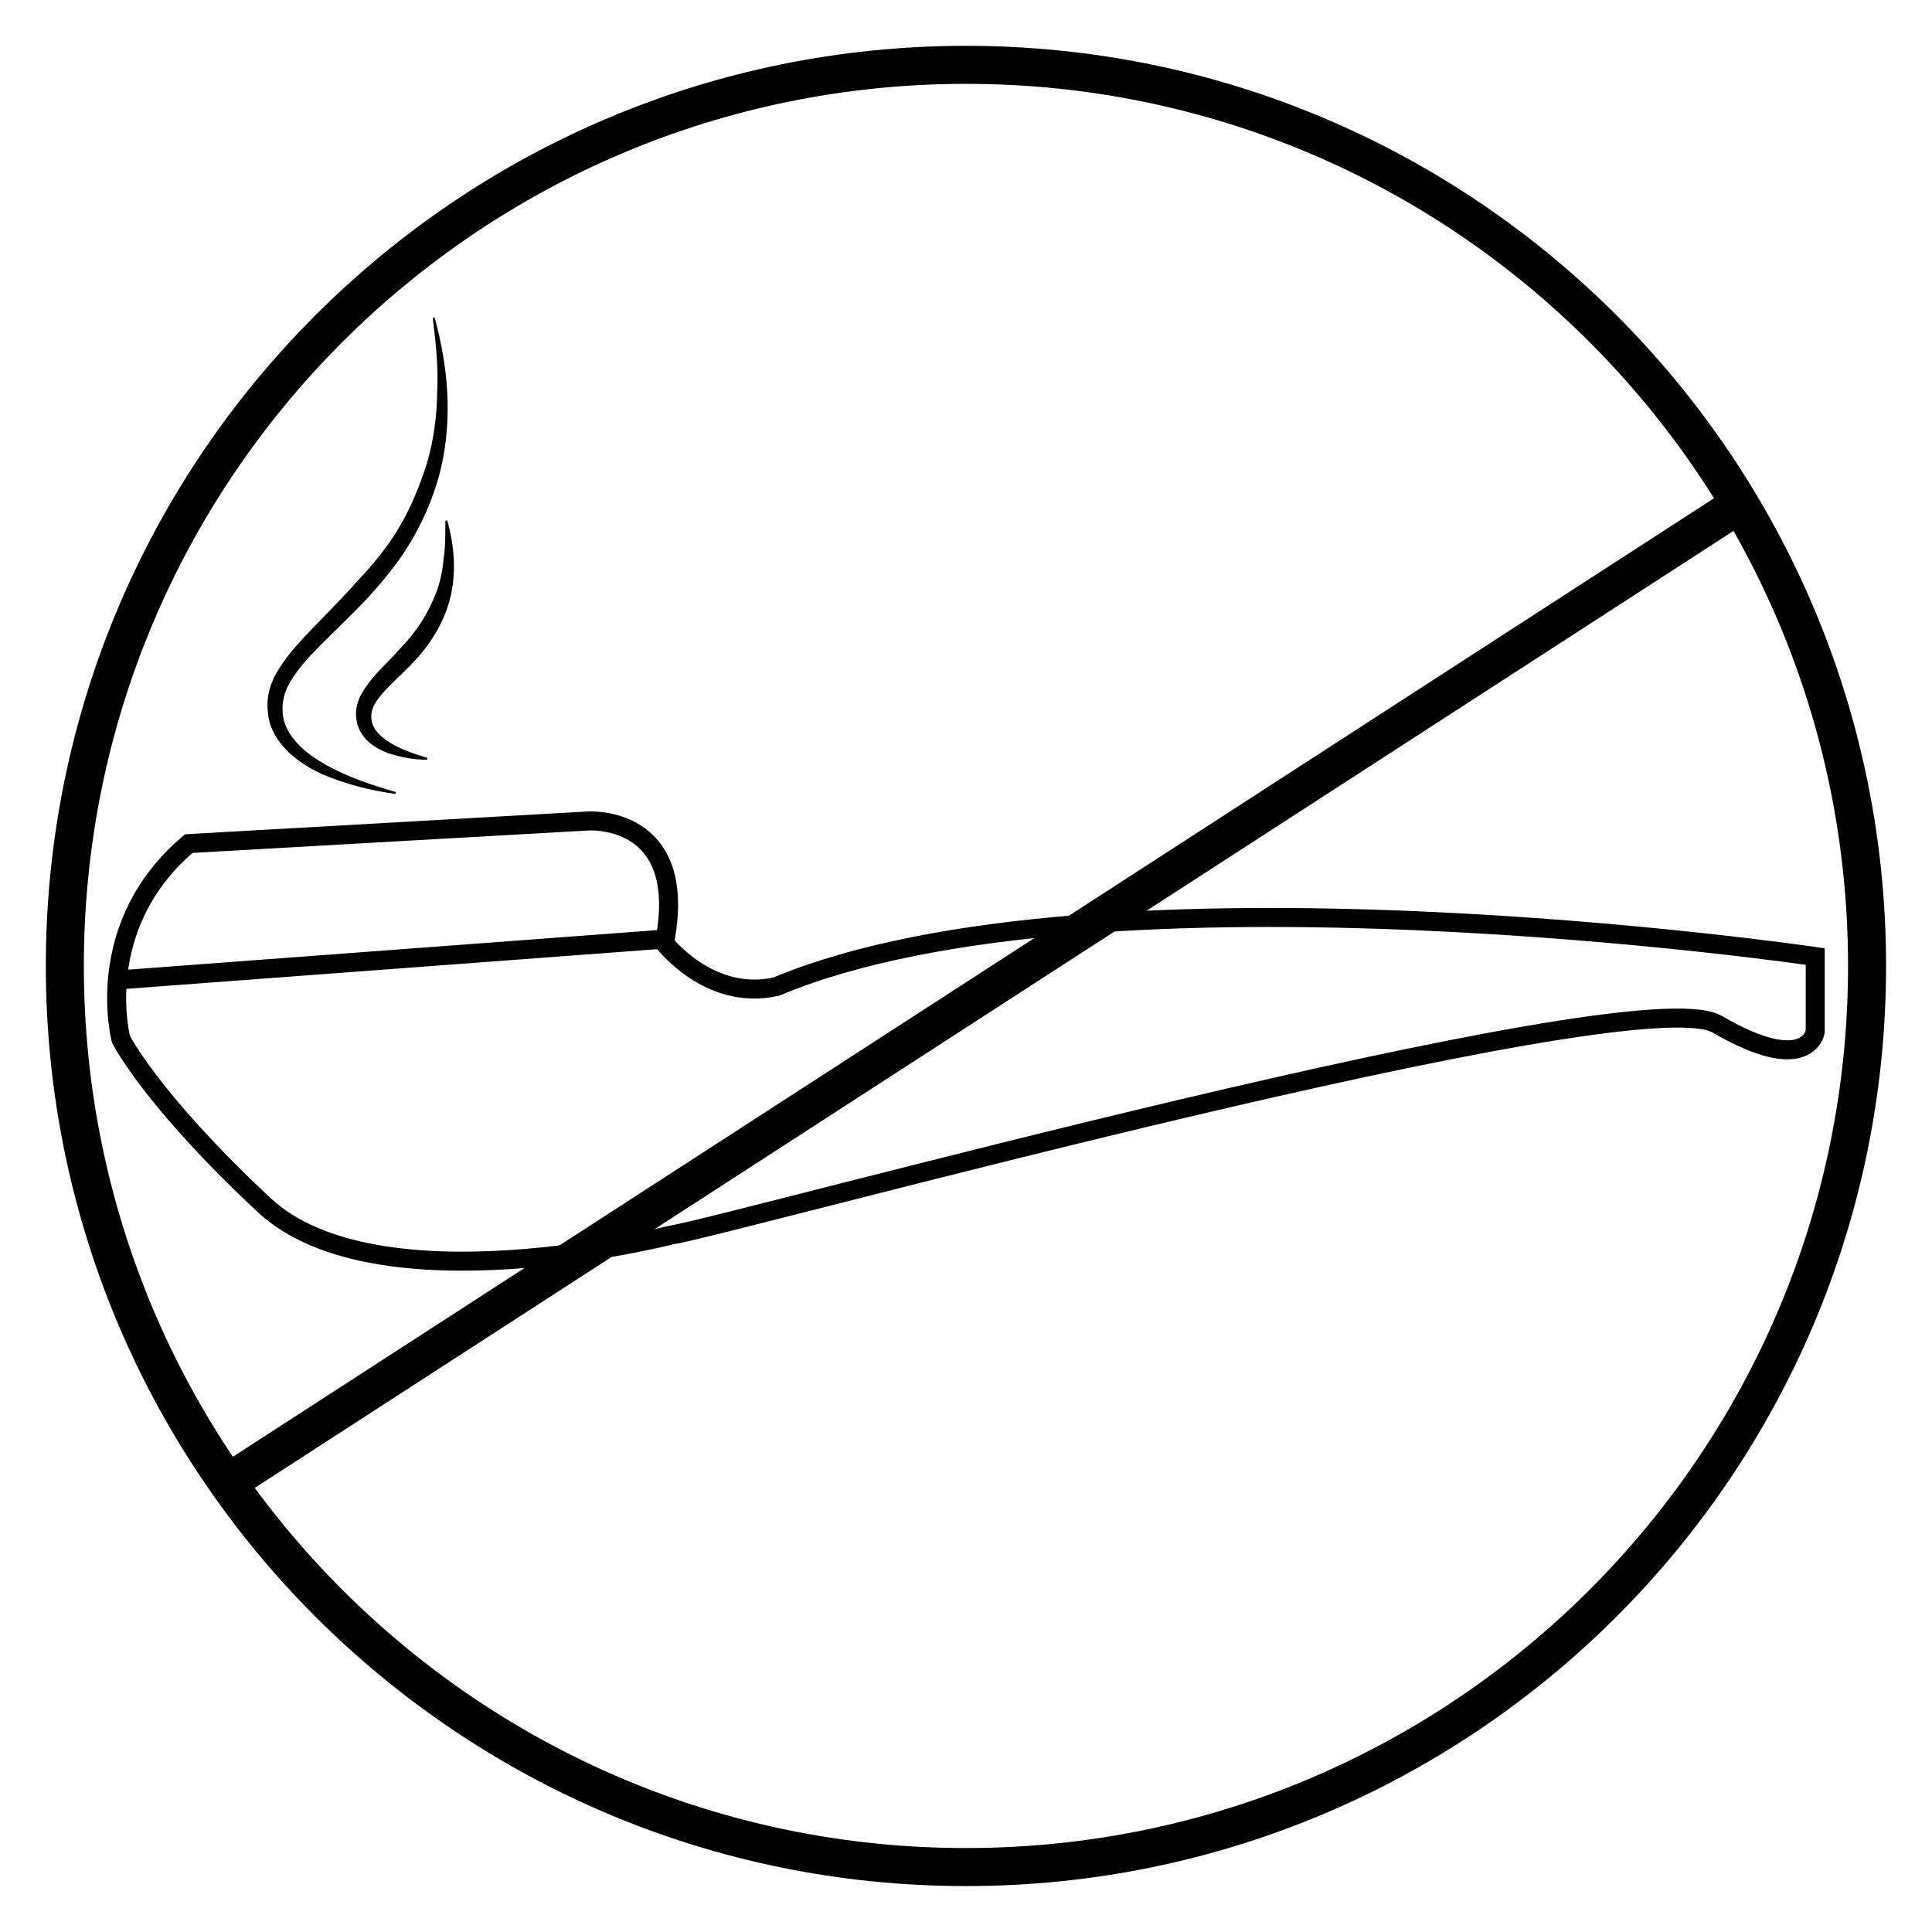 <?xml version="1.0" encoding="UTF-8"?>
<!-- Uploaded to: SVG Repo, www.svgrepo.com, Generator: SVG Repo Mixer Tools -->
<svg width="800px" height="800px" version="1.1" viewBox="144 144 512 512" xmlns="http://www.w3.org/2000/svg">
 <defs>
  <clipPath id="b">
   <path d="m148.09 290h503.81v260h-503.81z"/>
  </clipPath>
  <clipPath id="a">
   <path d="m148.09 148.09h503.81v503.81h-503.81z"/>
  </clipPath>
 </defs>
 <g clip-path="url(#b)">
  <path transform="matrix(5.038 0 0 5.038 148.09 148.09)" d="m34.074 48.712s2.376 3.169 5.941 2.376c17.031-7.129 54.659-1.584 54.659-1.584v3.96s-0.396 2.376-5.149-0.396c-4.381-2.555-52.283 10.694-55.056 11.091 0 0-15.447 3.96-21.389-1.584-5.941-5.545-7.526-8.714-7.526-8.714s-1.584-5.941 3.565-10.298l20.992-1.189s5.27-0.377 4.067 6.21l-28.854 2.157" fill="none" stroke="#000000" stroke-miterlimit="10"/>
 </g>
 <g clip-path="url(#a)" fill="none" stroke="#000000" stroke-miterlimit="10" stroke-width="2">
  <path transform="matrix(5.038 0 0 5.038 148.09 148.09)" d="m97.4 50c0 26.178-21.222 47.4-47.4 47.4-26.179 0-47.401-21.222-47.401-47.4 0-26.179 21.222-47.401 47.401-47.401 26.178 0 47.4 21.222 47.4 47.401"/>
  <path transform="matrix(5.038 0 0 5.038 148.09 148.09)" d="m11.17 77.181 79.538-51.472z"/>
 </g>
 <path d="m248.79 354.39c-6.617-0.891-13.117-2.555-19.504-5.254-3.125-1.488-6.207-3.301-8.934-5.922-2.664-2.582-5.113-6.273-5.367-10.605-0.531-4.273 1.008-8.613 3.109-11.598 2.004-3.215 4.344-5.82 6.656-8.32 4.66-4.945 9.332-9.457 13.543-14.246 4.371-4.617 8.426-9.445 11.559-14.812 3.176-5.348 5.457-11.109 7.348-17.07 1.734-6.012 2.598-12.344 2.656-18.758 0.363-6.449-0.363-12.945-1.172-19.535l0.484-0.133c3.547 12.695 4.734 26.289 1.844 39.285-1.453 6.477-3.984 12.684-7.184 18.484-3.219 5.816-7.394 11.035-11.828 15.938-4.473 4.883-9.348 9.355-13.957 14.043-2.285 2.356-4.527 4.773-6.293 7.5-1.883 2.641-3.059 5.82-2.856 9-0.016 3.234 1.707 6.219 3.871 8.582 2.203 2.387 4.957 4.234 7.805 5.836 5.738 3.188 12.035 5.277 18.348 7.102z"/>
 <path d="m257.15 345.33c-3.461 0.016-6.809-0.621-10.309-1.73-1.703-0.664-3.426-1.52-5.066-2.922-1.605-1.379-3.117-3.617-3.348-6.285-0.375-2.644 0.566-5.328 1.676-7.016 1.086-1.855 2.281-3.273 3.434-4.621 2.371-2.598 4.695-4.789 6.723-7.121 4.309-4.438 7.312-9.273 9.43-14.844 1.023-2.801 1.637-5.82 1.883-8.953 0.539-3.164 0.395-6.406 0.457-9.824l0.484-0.133c1.805 6.371 2.422 13.211 0.988 19.77-1.453 6.551-4.981 12.523-9.527 17.383-2.258 2.449-4.715 4.688-7.023 7.023-2.199 2.297-4.715 4.926-4.555 8.109 0.086 3.231 2.984 5.562 5.738 7.102 2.856 1.598 6 2.652 9.156 3.578z"/>
</svg>